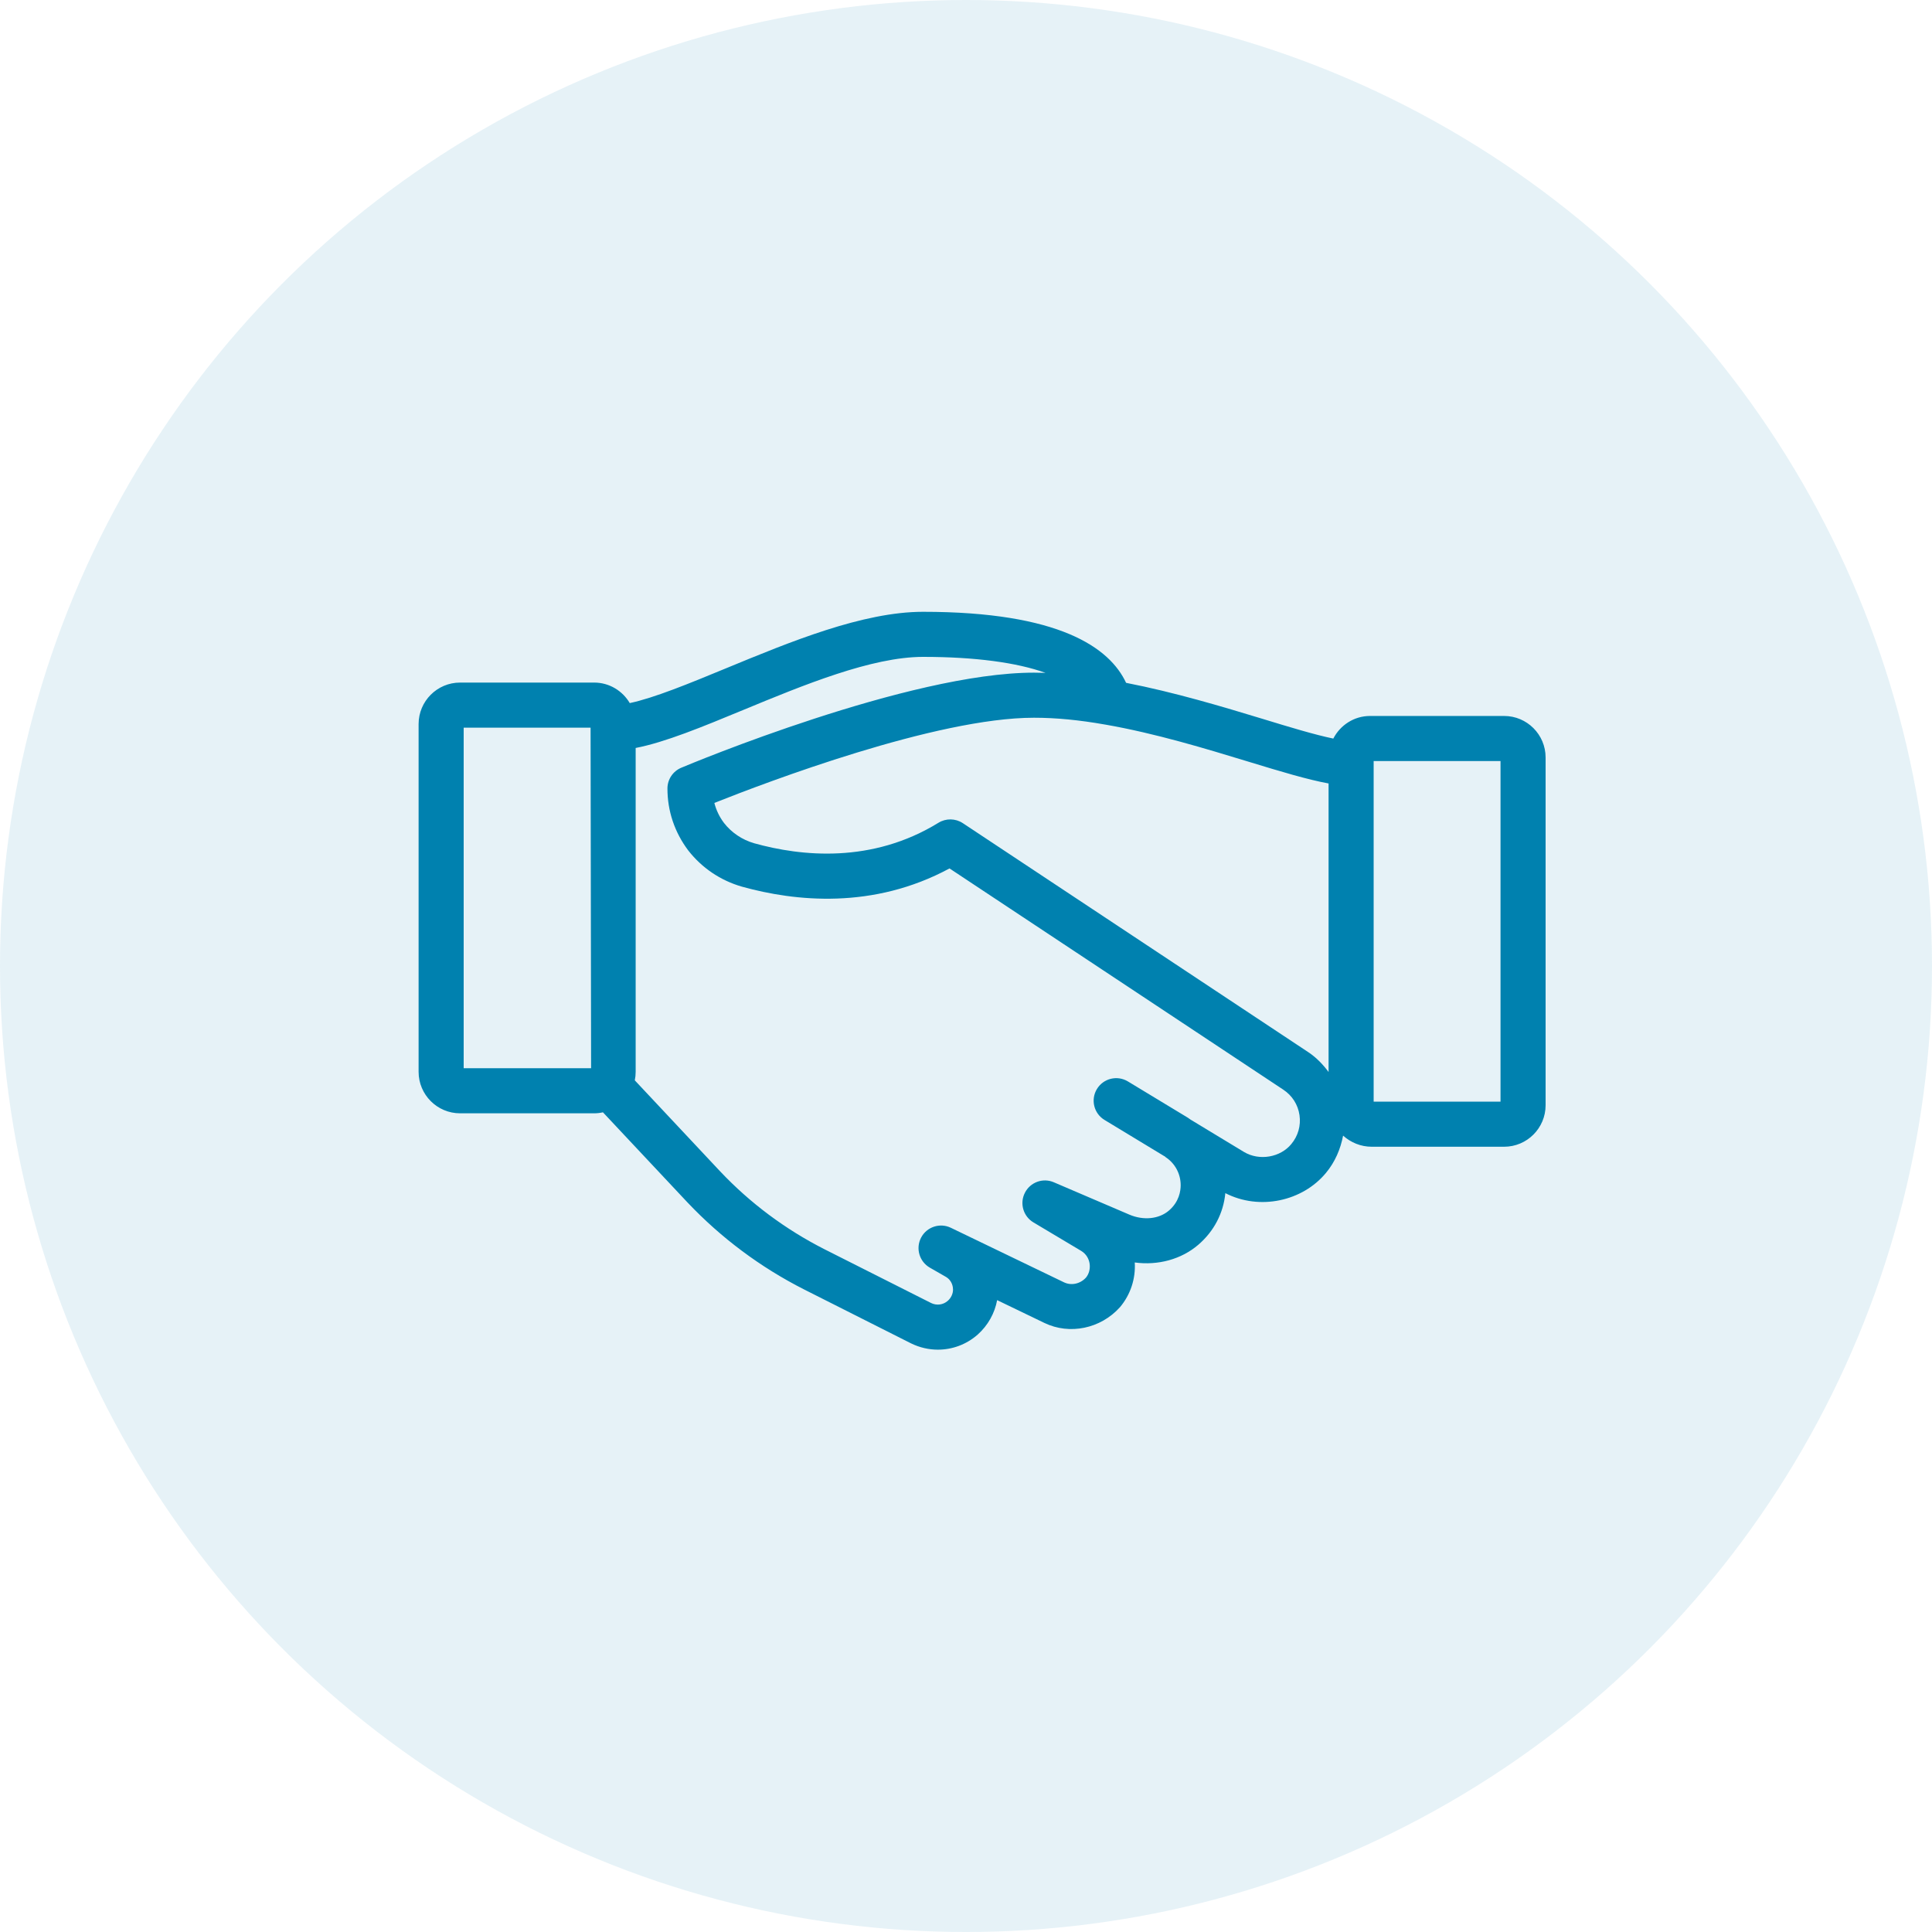<svg width="60" height="60" viewBox="0 0 60 60" fill="none" xmlns="http://www.w3.org/2000/svg">
<circle opacity="0.1" cx="30" cy="30" r="30" fill="#0081AF"/>
<path d="M46.713 22.235H42.547C42.049 22.235 41.621 22.523 41.407 22.937C40.836 22.82 40.037 22.578 39.201 22.322C37.978 21.95 36.48 21.5 34.972 21.206C34.461 20.115 32.902 19 28.666 19C26.793 19 24.536 19.933 22.544 20.756C21.404 21.227 20.32 21.673 19.558 21.835C19.334 21.456 18.925 21.198 18.453 21.198H14.288C13.578 21.198 13 21.775 13 22.486V33.287C13 33.997 13.578 34.575 14.288 34.575H18.453C18.545 34.575 18.636 34.564 18.725 34.544L21.346 37.338C22.393 38.444 23.611 39.354 24.97 40.044L28.294 41.72C28.56 41.85 28.845 41.915 29.127 41.915C29.574 41.915 30.014 41.755 30.365 41.445C30.682 41.161 30.892 40.783 30.967 40.377L32.437 41.086C33.217 41.461 34.178 41.266 34.779 40.599C35.109 40.209 35.272 39.711 35.241 39.207C35.959 39.305 36.687 39.112 37.217 38.655C37.702 38.237 37.994 37.676 38.054 37.054C39.113 37.599 40.45 37.31 41.181 36.423C41.459 36.089 41.631 35.688 41.711 35.268C41.948 35.48 42.257 35.613 42.599 35.613H46.713C47.422 35.613 48 35.035 48 34.325V23.523C48 22.813 47.422 22.235 46.713 22.235ZM14.4 22.598H18.341V22.605L18.357 33.175H14.4V22.598ZM40.102 35.531C39.765 35.941 39.113 36.062 38.633 35.775L36.97 34.768C36.94 34.745 36.908 34.723 36.889 34.711L35.027 33.584C34.696 33.385 34.267 33.489 34.066 33.82C33.865 34.151 33.971 34.581 34.302 34.781L36.141 35.895C36.152 35.904 36.166 35.907 36.177 35.915C36.186 35.922 36.191 35.931 36.2 35.937C36.492 36.129 36.667 36.454 36.667 36.808C36.667 36.985 36.62 37.322 36.303 37.594C35.995 37.86 35.512 37.909 35.073 37.721L32.728 36.717C32.39 36.57 31.996 36.714 31.829 37.043C31.661 37.371 31.777 37.773 32.093 37.962L33.573 38.845C33.765 38.959 33.821 39.137 33.837 39.232C33.865 39.398 33.819 39.567 33.725 39.678C33.55 39.87 33.273 39.934 33.044 39.824L29.53 38.13C29.191 37.966 28.782 38.101 28.606 38.434C28.431 38.767 28.55 39.18 28.877 39.368L29.363 39.647C29.58 39.767 29.597 39.984 29.597 40.048C29.597 40.178 29.537 40.308 29.434 40.398C29.292 40.525 29.087 40.55 28.918 40.467L25.602 38.795C24.389 38.178 23.298 37.365 22.365 36.378L19.714 33.551C19.732 33.465 19.741 33.376 19.741 33.287V23.229C20.658 23.051 21.8 22.579 23.079 22.05C24.95 21.276 27.071 20.4 28.666 20.4C30.28 20.4 31.581 20.576 32.469 20.896C32.348 20.892 32.229 20.89 32.11 20.89C28.226 20.89 21.444 23.722 21.157 23.843C20.897 23.952 20.728 24.206 20.728 24.488C20.728 25.183 20.948 25.844 21.373 26.41C21.797 26.953 22.371 27.342 23.038 27.535C24.692 27.996 27.116 28.25 29.488 26.97L39.856 33.842C40.131 34.025 40.309 34.305 40.357 34.631C40.404 34.956 40.315 35.275 40.102 35.531ZM40.63 32.676L29.9 25.563C29.672 25.413 29.378 25.409 29.146 25.551C27.083 26.821 24.891 26.598 23.421 26.188C23.045 26.079 22.719 25.858 22.485 25.558C22.343 25.37 22.242 25.16 22.185 24.936C23.802 24.292 29.071 22.29 32.11 22.29C32.793 22.29 33.517 22.36 34.325 22.503C34.325 22.503 34.325 22.503 34.325 22.503C34.326 22.503 34.327 22.503 34.327 22.503C35.885 22.775 37.43 23.246 38.793 23.661C39.776 23.961 40.604 24.211 41.26 24.331V33.292C41.085 33.056 40.88 32.842 40.63 32.676ZM46.6 34.213H42.66V23.635H46.6V34.213Z" fill="#0081AF"/>
</svg>
